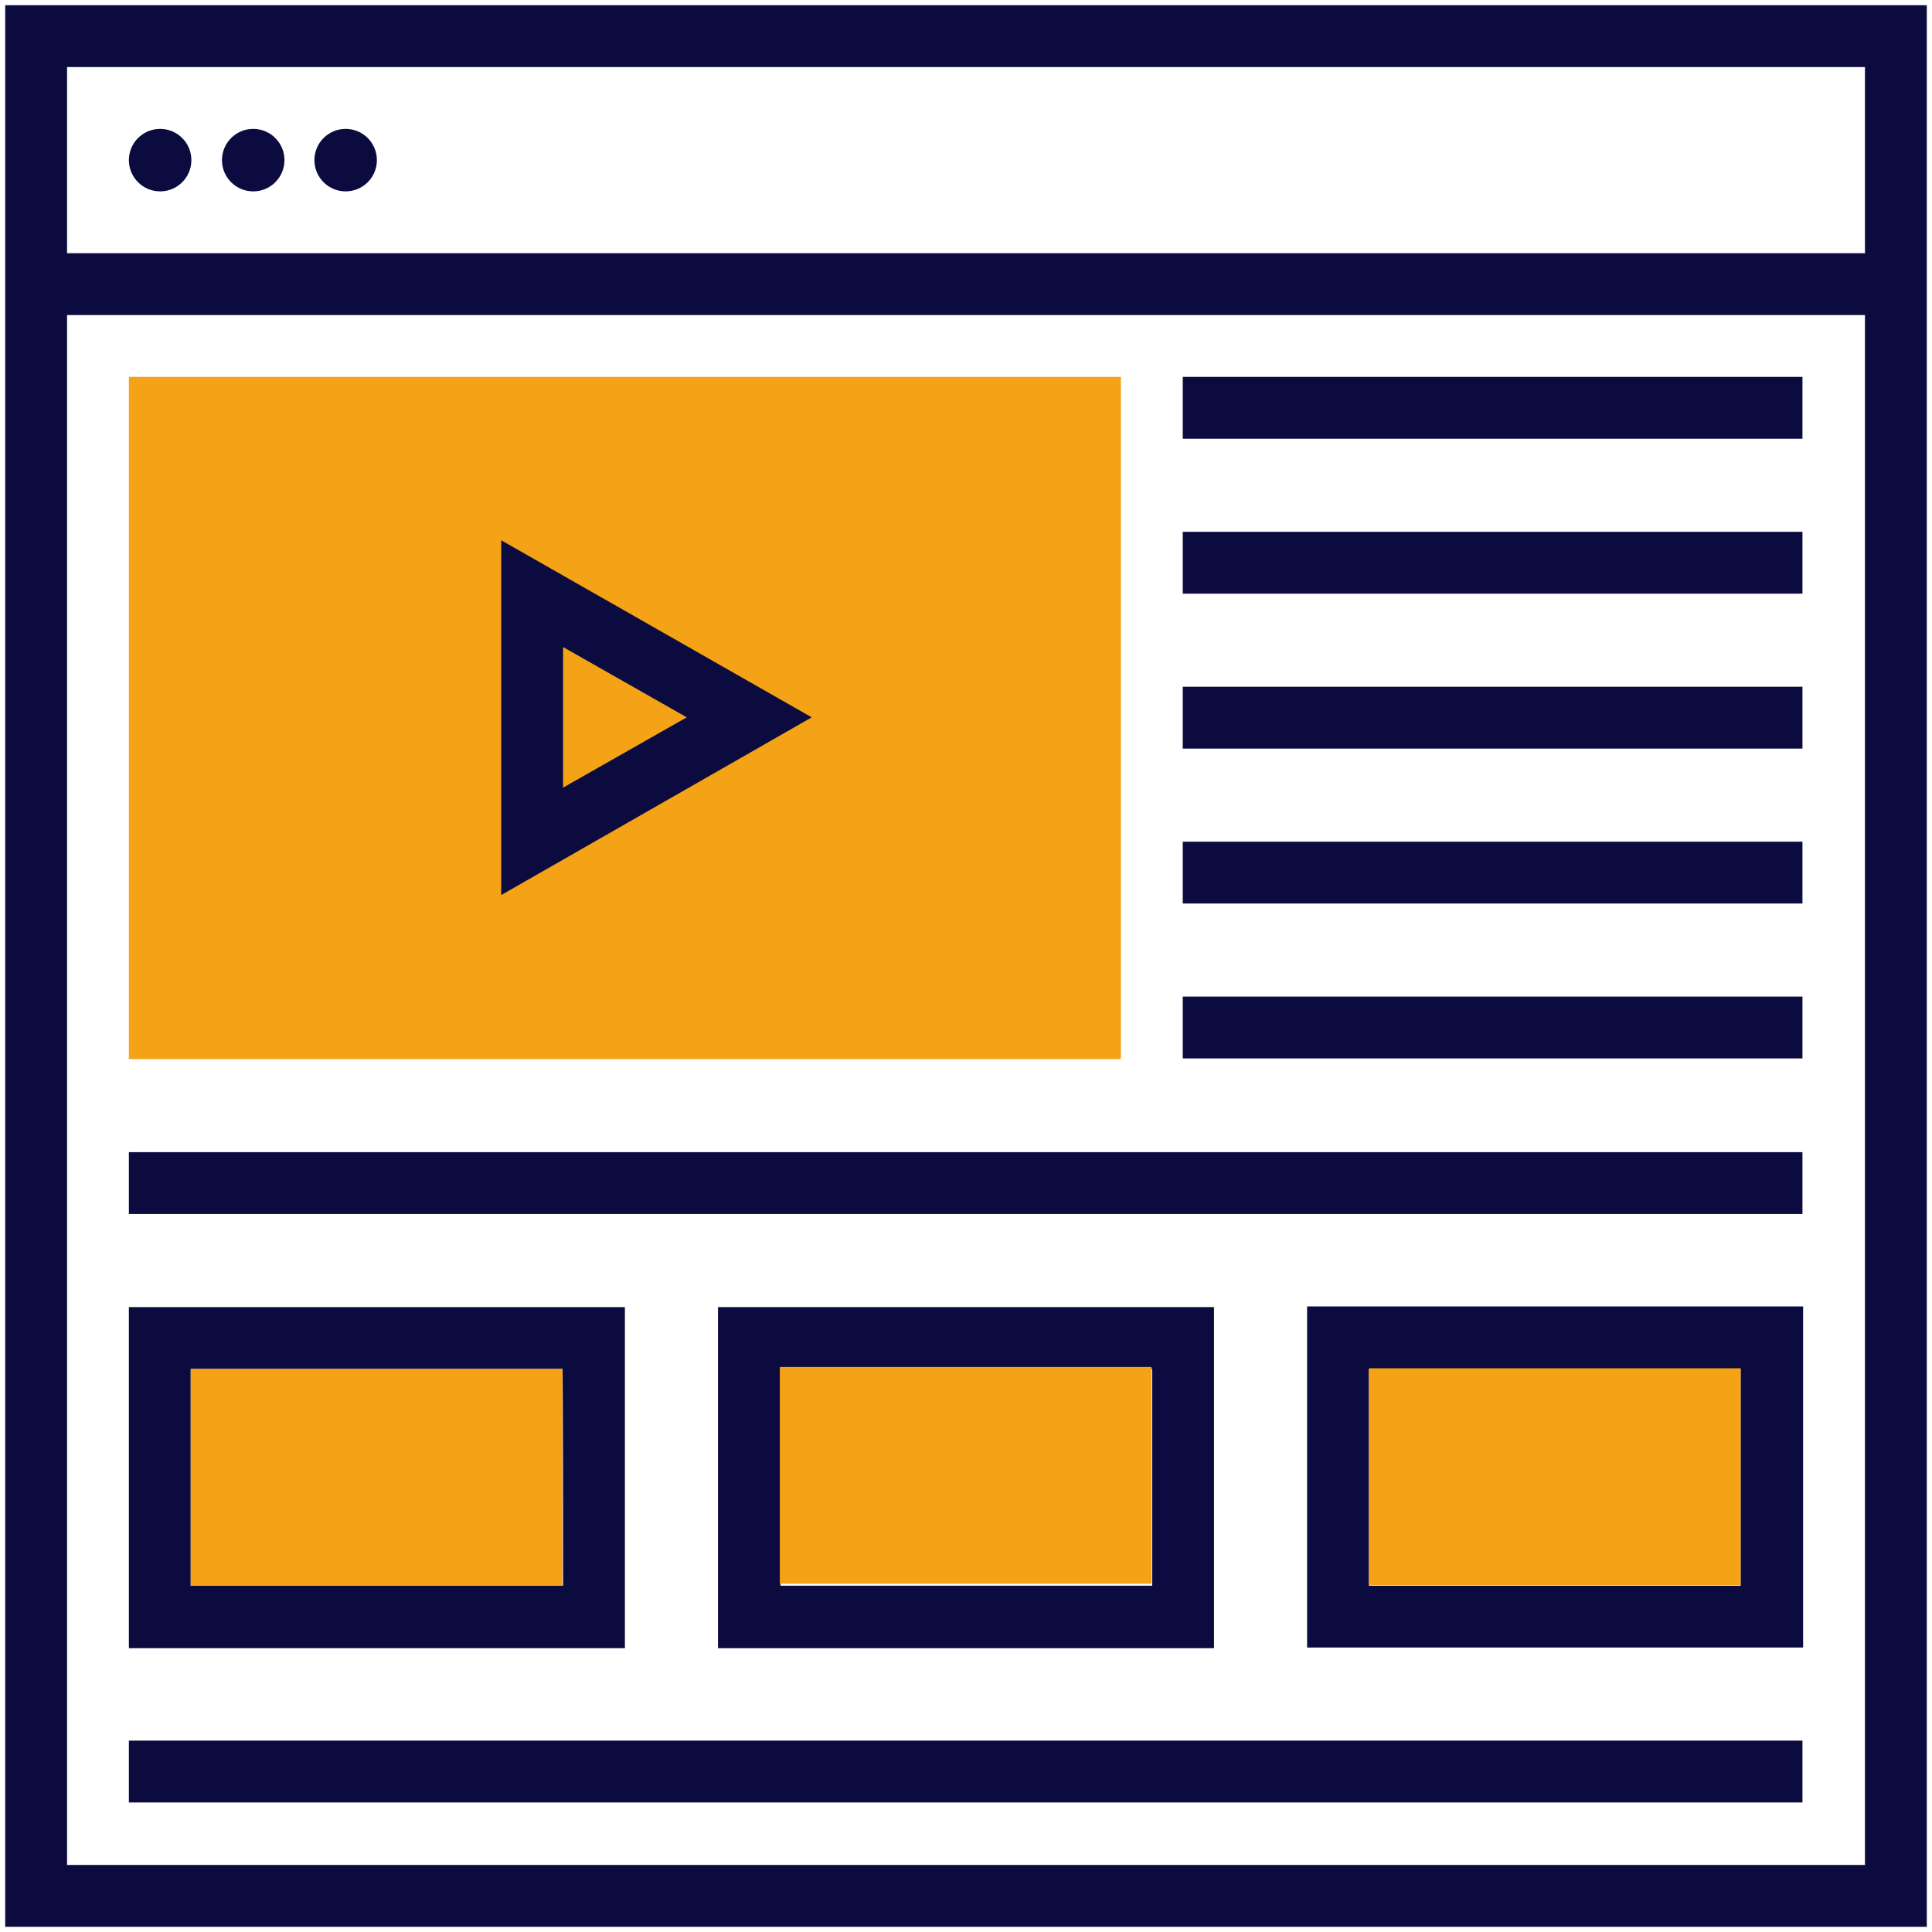 <svg enable-background="new 0 0 296.8 296.8" viewBox="0 0 296.8 296.8" xmlns="http://www.w3.org/2000/svg"><path d="m19.8 57.9h152.4v104.8h-152.4z" fill="#f4a216"/><g fill="#0b0b3f"><path d="m77 83v54.5l47.7-27.3zm9.5 16.4 19 10.8-19 10.8z"/><path d="m.8.8v295.2h295.2v-295.2zm285.7 9.5v28.6h-276.2v-28.6zm-276.2 276.2v-238.1h276.2v238.1z"/><circle cx="24.6" cy="24.6" r="4.8"/><circle cx="38.9" cy="24.6" r="4.8"/><circle cx="53.1" cy="24.6" r="4.8"/><path d="m181.7 57.9h95.2v9.5h-95.2z"/><path d="m181.7 81.7h95.2v9.5h-95.2z"/><path d="m181.7 105.5h95.2v9.5h-95.2z"/><path d="m181.7 129.3h95.2v9.5h-95.2z"/><path d="m181.7 153.1h95.2v9.5h-95.2z"/><path d="m19.8 177h257.1v9.5h-257.1z"/><path d="m96 200.8h-76.2v52.4h76.2zm-9.5 42.8h-57.2v-33.3h57.1c.1 0 .1 33.3.1 33.3z"/><path d="m19.8 267.4h257.1v9.5h-257.1z"/><path d="m110.3 200.8v52.4h76.2v-52.4zm66.7 42.8h-57.1v-33.3h57.1z"/><path d="m200.8 253.1h76.2v-52.4h-76.2zm9.5-42.8h57.1v33.3h-57.1z"/></g><path d="m29.3 210.3h57.1v33.3h-57.1z" fill="#f4a216"/><path d="m119.8 210h57.1v33.3h-57.1z" fill="#f4a216"/><path d="m210.3 210.2h57.1v33.3h-57.1z" fill="#f4a216"/></svg>